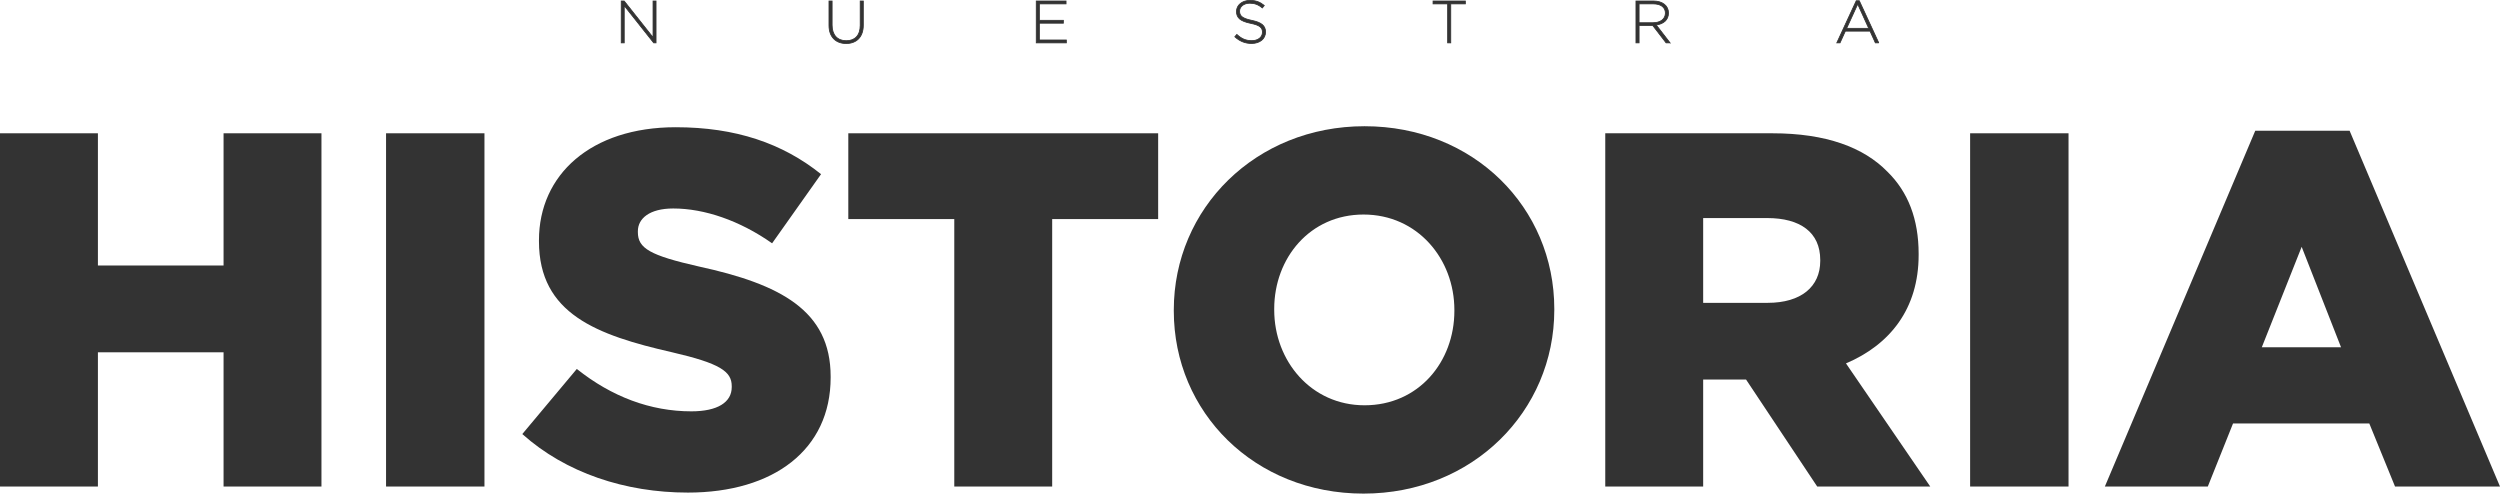 <?xml version="1.0" encoding="UTF-8"?>
<!DOCTYPE svg PUBLIC "-//W3C//DTD SVG 1.1//EN" "http://www.w3.org/Graphics/SVG/1.1/DTD/svg11.dtd">
<!-- Creator: CorelDRAW 2021.5 -->
<svg xmlns="http://www.w3.org/2000/svg" xml:space="preserve" width="234.827mm" height="46.364mm" version="1.1" style="shape-rendering:geometricPrecision; text-rendering:geometricPrecision; image-rendering:optimizeQuality; fill-rule:evenodd; clip-rule:evenodd"
viewBox="0 0 26335.97 5199.77"
 xmlns:xlink="http://www.w3.org/1999/xlink"
 xmlns:xodm="http://www.corel.com/coreldraw/odm/2003">
 <defs>
  <style type="text/css">
   <![CDATA[
    .str0 {stroke:#333333;stroke-width:8.55;stroke-miterlimit:22.926}
    .fil1 {fill:none;fill-rule:nonzero}
    .fil0 {fill:#333333;fill-rule:nonzero}
   ]]>
  </style>
 </defs>
 <g id="Capa_x0020_1">
  <polygon class="fil0" points="-0,5125.35 1031.33,5125.35 1031.33,3711.26 2355.04,3711.26 2355.04,5125.35 3386.35,5125.35 3386.35,1404.08 2355.04,1404.08 2355.04,2796.89 1031.33,2796.89 1031.33,1404.08 -0,1404.08 "/>
  <polygon id="_1" class="fil0" points="4066.81,5125.35 5103.46,5125.35 5103.46,1404.08 4066.81,1404.08 "/>
  <path id="_2" class="fil0" d="M7245.85 5189.14c903.74,0 1504.45,-451.87 1504.45,-1212.07l0 -10.63c0,-696.41 -531.6,-972.85 -1387.5,-1158.92 -515.66,-116.95 -643.24,-191.37 -643.24,-361.49l0 -10.63c0,-132.9 122.27,-239.22 372.13,-239.22 329.6,0 701.73,127.58 1041.96,366.81l515.66 -728.31c-404.02,-324.28 -898.43,-494.4 -1531.03,-494.4 -893.11,0 -1440.66,499.72 -1440.66,1190.81l0 10.63c0,765.52 611.34,988.8 1403.45,1169.54 505.03,116.95 627.29,202.02 627.29,356.18l0 10.63c0,159.48 -148.85,255.18 -425.29,255.18 -430.6,0 -839.94,-154.17 -1206.75,-446.55l-574.14 685.77c457.18,409.35 1084.48,616.67 1743.68,616.67z"/>
  <polygon id="_3" class="fil0" points="10052.74,5125.35 11084.06,5125.35 11084.06,2307.81 12200.46,2307.81 12200.46,1404.08 8936.36,1404.08 8936.36,2307.81 10052.74,2307.81 "/>
  <path id="_4" class="fil0" d="M14364.1 5199.77c1148.28,0 2009.49,-866.52 2009.49,-1935.06l0 -10.63c0,-1068.54 -850.58,-1924.44 -1998.86,-1924.44 -1148.28,0 -2009.48,866.53 -2009.48,1935.07l0 10.63c0,1068.54 850.57,1924.43 1998.85,1924.43zm10.63 -930.31c-563.5,0 -951.58,-467.82 -951.58,-1004.75l0 -10.63c0,-536.93 377.44,-994.11 940.94,-994.11 568.83,0 956.9,467.81 956.9,1004.75l0 10.63c0,536.92 -377.44,994.11 -946.27,994.11z"/>
  <path id="_5" class="fil0" d="M16910.51 5125.35l1031.33 0 0 -1127.01 441.23 0 10.63 0 749.57 1127.01 1190.81 0 -887.8 -1297.13c462.5,-196.69 765.52,-574.13 765.52,-1142.96l0 -10.63c0,-366.81 -111.63,-653.88 -329.6,-866.52 -249.85,-255.18 -643.25,-404.02 -1212.07,-404.02l-1759.63 0 0 3721.27zm1031.33 -1935.06l0 -893.11 675.15 0c345.55,0 558.18,148.85 558.18,441.23l0 10.63c0,271.12 -202.01,441.25 -552.87,441.25l-680.46 0z"/>
  <polygon id="_6" class="fil0" points="20754.06,5125.35 21790.7,5125.35 21790.7,1404.08 20754.06,1404.08 "/>
  <path id="_7" class="fil0" d="M22173.46 5125.35l1084.48 0 265.81 -664.51 1435.35 0 271.12 664.51 1105.75 0 -1584.21 -3747.86 -994.1 0 -1584.21 3747.86zm1653.31 -1467.24l419.97 -1057.91 414.65 1057.91 -834.62 0z"/>
  <polygon class="fil0" points="6910.91,451.57 6910.91,10.58 6879.42,10.58 6879.42,394.24 6575.13,10.58 6544.25,10.58 6544.25,451.57 6575.76,451.57 6575.76,59.72 6886.35,451.57 "/>
  <path id="_1_0" class="fil0" d="M9094.45 264.46l0 -253.89 -32.76 0 0 257.67c0,106.48 -57.33,160.66 -146.79,160.66 -93.23,0 -149.31,-59.85 -149.31,-163.81l0 -254.51 -32.76 0 0 257.67c0,123.48 74.97,190.26 180.81,190.26 107.1,0 180.81,-67.41 180.81,-194.04z"/>
  <polygon id="_2_1" class="fil0" points="11233.26,451.57 11233.26,421.34 10949.12,421.34 10949.12,244.31 11201.76,244.31 11201.76,214.06 10949.12,214.06 10949.12,40.82 11230.11,40.82 11230.11,10.58 10916.37,10.58 10916.37,451.57 "/>
  <path id="_3_2" class="fil0" d="M13331.75 337.55l0 -1.27c0,-64.26 -42.84,-100.8 -144.9,-121.58 -104.58,-21.42 -128.52,-49.77 -128.52,-96.39l0 -1.26c0,-45.99 42.84,-83.16 107.73,-83.16 48.51,0 90.09,13.85 131.66,49.76l20.79 -25.83c-44.73,-35.91 -86.94,-53.55 -151.2,-53.55 -81.89,0 -141.75,50.4 -141.75,115.92l0 1.27c0,66.77 42.84,102.69 148.68,124.11 100.17,20.16 124.75,47.25 124.75,93.87l0 1.26c0,50.4 -45.36,87.58 -111.51,87.58 -64.89,0 -109.62,-20.79 -158.13,-65.53l-21.42 24.57c52.92,47.25 107.1,70.57 177.66,70.57 85.05,0 146.17,-49.14 146.17,-120.33z"/>
  <polygon id="_4_3" class="fil0" points="15436.54,40.82 15436.54,10.58 15096.34,10.58 15096.34,40.82 15250.07,40.82 15250.07,451.57 15282.82,451.57 15282.82,40.82 "/>
  <path id="_5_4" class="fil0" d="M17592.99 451.57l-145.53 -188.37c74.34,-10.08 129.15,-52.28 129.15,-126l0 -1.26c0,-73.72 -62.37,-125.37 -157.5,-125.37l-185.22 0 0 441 32.76 0 0 -182.69 144.27 0 140.49 182.69 41.57 0zm-49.13 -313.1c0,63.62 -54.81,100.79 -128.52,100.79l-148.68 0 0 -198.44 150.57 0c80.01,0 126.63,37.17 126.63,96.38l0 1.27z"/>
  <path id="_6_5" class="fil0" d="M19791.66 451.57l-205.38 -444.15 -31.5 0 -205.37 444.15 34.02 0 56.08 -123.48 260.18 0 56.08 123.48 35.91 0zm-105.84 -153.09l-232.48 0 116.56 -255.15 115.92 255.15z"/>
  <polygon id="_7_6" class="fil1 str0" points="6910.91,451.57 6910.91,10.58 6879.42,10.58 6879.42,394.24 6575.13,10.58 6544.25,10.58 6544.25,451.57 6575.76,451.57 6575.76,59.72 6886.35,451.57 "/>
  <path id="_8" class="fil1 str0" d="M9094.45 264.46l0 -253.89 -32.76 0 0 257.67c0,106.48 -57.33,160.66 -146.79,160.66 -93.23,0 -149.31,-59.85 -149.31,-163.81l0 -254.51 -32.76 0 0 257.67c0,123.48 74.97,190.26 180.81,190.26 107.1,0 180.81,-67.41 180.81,-194.04z"/>
  <polygon id="_9" class="fil1 str0" points="11233.26,451.57 11233.26,421.34 10949.12,421.34 10949.12,244.31 11201.76,244.31 11201.76,214.06 10949.12,214.06 10949.12,40.82 11230.11,40.82 11230.11,10.58 10916.37,10.58 10916.37,451.57 "/>
  <path id="_10" class="fil1 str0" d="M13331.75 337.55l0 -1.27c0,-64.26 -42.84,-100.8 -144.9,-121.58 -104.58,-21.42 -128.52,-49.77 -128.52,-96.39l0 -1.26c0,-45.99 42.84,-83.16 107.73,-83.16 48.51,0 90.09,13.85 131.66,49.76l20.79 -25.83c-44.73,-35.91 -86.94,-53.55 -151.2,-53.55 -81.89,0 -141.75,50.4 -141.75,115.92l0 1.27c0,66.77 42.84,102.69 148.68,124.11 100.17,20.16 124.75,47.25 124.75,93.87l0 1.26c0,50.4 -45.36,87.58 -111.51,87.58 -64.89,0 -109.62,-20.79 -158.13,-65.53l-21.42 24.57c52.92,47.25 107.1,70.57 177.66,70.57 85.05,0 146.17,-49.14 146.17,-120.33z"/>
  <polygon id="_11" class="fil1 str0" points="15436.54,40.82 15436.54,10.58 15096.34,10.58 15096.34,40.82 15250.07,40.82 15250.07,451.57 15282.82,451.57 15282.82,40.82 "/>
  <path id="_12" class="fil1 str0" d="M17592.99 451.57l-145.53 -188.37c74.34,-10.08 129.15,-52.28 129.15,-126l0 -1.26c0,-73.72 -62.37,-125.37 -157.5,-125.37l-185.22 0 0 441 32.76 0 0 -182.69 144.27 0 140.49 182.69 41.57 0zm-49.13 -313.1c0,63.62 -54.81,100.79 -128.52,100.79l-148.68 0 0 -198.44 150.57 0c80.01,0 126.63,37.17 126.63,96.38l0 1.27z"/>
  <path id="_13" class="fil1 str0" d="M19791.66 451.57l-205.38 -444.15 -31.5 0 -205.37 444.15 34.02 0 56.08 -123.48 260.18 0 56.08 123.48 35.91 0zm-105.84 -153.09l-232.48 0 116.56 -255.15 115.92 255.15z"/>
 </g>
</svg>
